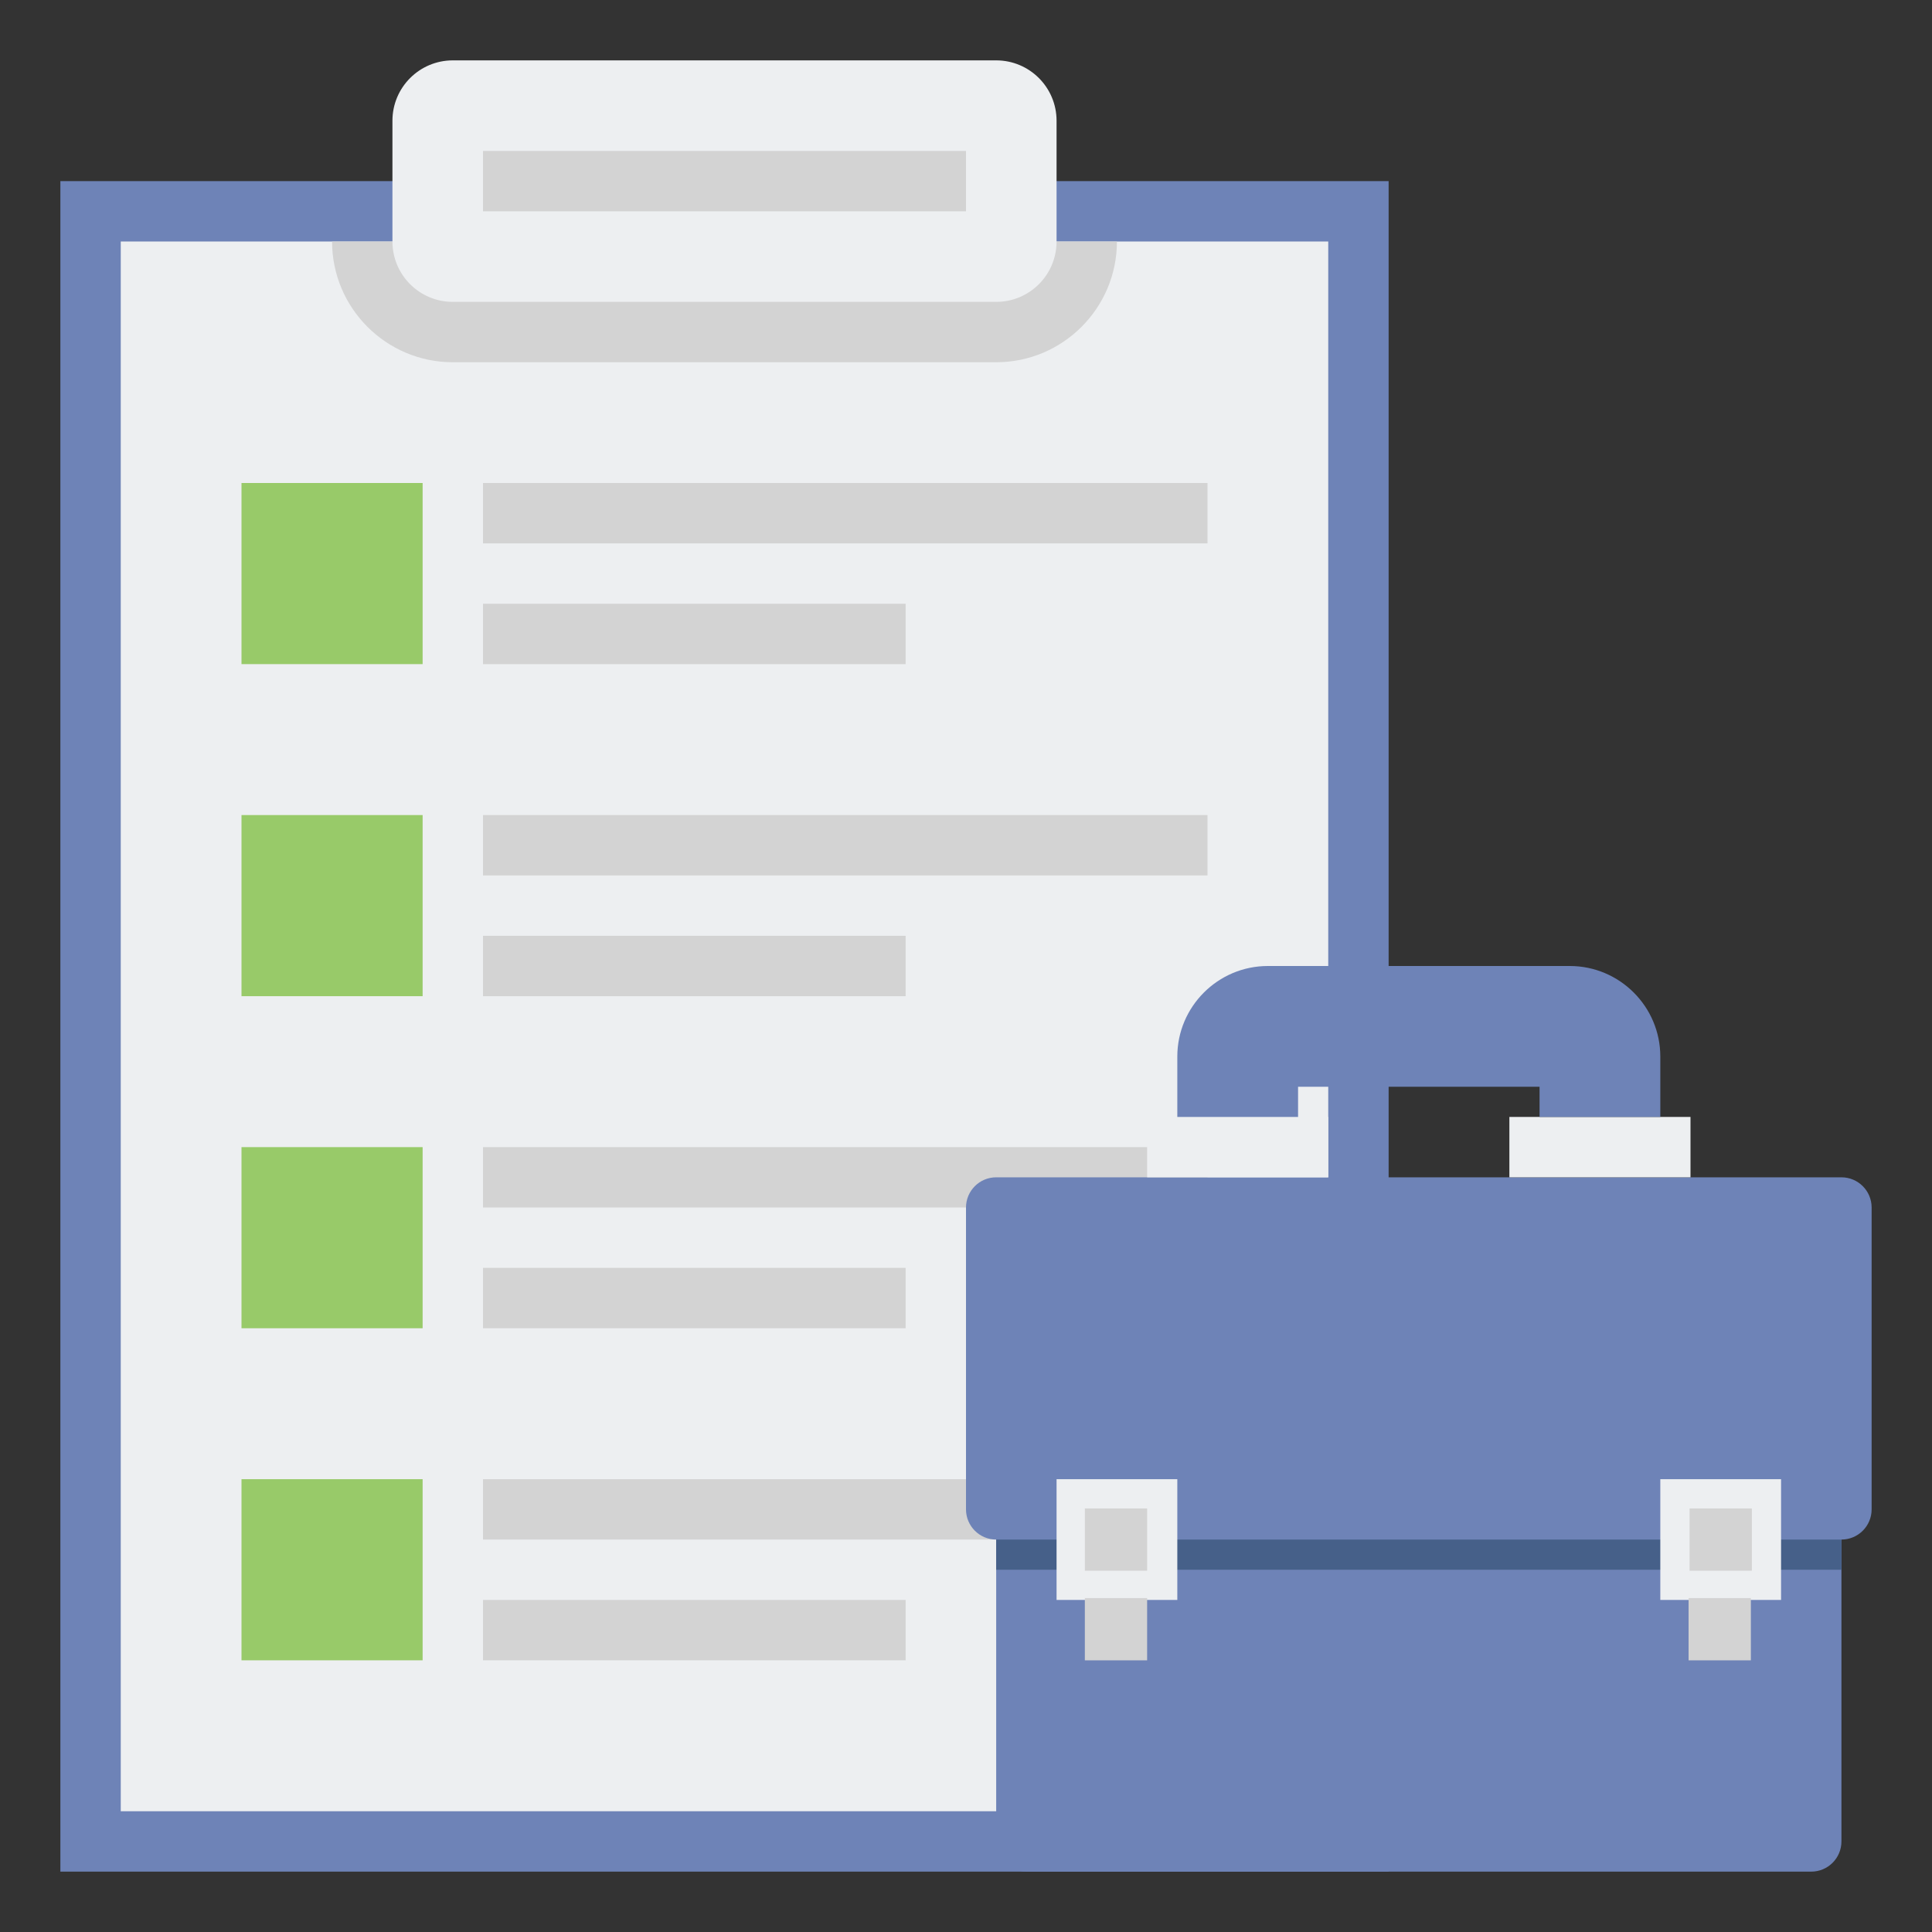 <svg xmlns="http://www.w3.org/2000/svg" xmlns:xlink="http://www.w3.org/1999/xlink" id="Layer_2" x="0px" y="0px" viewBox="0 0 64 64" style="enable-background:new 0 0 64 64;" xml:space="preserve">
<rect x="0" y="0" width="64" height="64" fill="#333333" stroke="none"/>
<style type="text/css">
	.st0{fill:#EDEFF1;}
	.st1{fill:#6E83B7;}
	.st2{fill:#80D6FB;}
	.st3{fill:#466089;}
	.st4{fill:#FFE352;}
	.st5{fill:#D3D3D3;}
	.st6{fill:#98CA69;}
	.st7{fill:#75AA40;}
	.st8{fill:#FFB0AA;}
	.st9{fill:#46BEE8;}
	.st10{fill:#FFB236;}
	.st11{fill:#FFD3B3;}
	.st12{fill:#FCB98B;}
	.st13{fill:#FF7B7B;}
</style>
<g>
	<g>
		<rect x="2" y="6" class="st1" width="44" height="56"></rect>
	</g>
	<g>
		<rect x="4" y="8" class="st0" width="40" height="52"></rect>
	</g>
	<g>
		<path class="st5" d="M15,12h18c2.206,0,4-1.794,4-4H11C11,10.206,12.794,12,15,12z"></path>
	</g>
	<g>
		<path class="st0" d="M33,10H15c-1.105,0-2-0.895-2-2V4c0-1.105,0.895-2,2-2h18c1.105,0,2,0.895,2,2v4C35,9.105,34.105,10,33,10z"></path>
	</g>
	<g>
		<rect x="16" y="5" class="st5" width="16" height="2"></rect>
	</g>
	<g>
		<rect x="8" y="16" class="st6" width="6" height="6"></rect>
	</g>
	<g>
		<rect x="16" y="16" class="st5" width="24" height="2"></rect>
	</g>
	<g>
		<rect x="16" y="20" class="st5" width="14" height="2"></rect>
	</g>
	<g>
		<rect x="8" y="27" class="st6" width="6" height="6"></rect>
	</g>
	<g>
		<rect x="16" y="27" class="st5" width="24" height="2"></rect>
	</g>
	<g>
		<rect x="16" y="31" class="st5" width="14" height="2"></rect>
	</g>
	<g>
		<rect x="8" y="38" class="st6" width="6" height="6"></rect>
	</g>
	<g>
		<rect x="16" y="38" class="st5" width="24" height="2"></rect>
	</g>
	<g>
		<rect x="16" y="42" class="st5" width="14" height="2"></rect>
	</g>
	<g>
		<rect x="8" y="49" class="st6" width="6" height="6"></rect>
	</g>
	<g>
		<rect x="16" y="49" class="st5" width="24" height="2"></rect>
	</g>
	<g>
		<rect x="16" y="53" class="st5" width="14" height="2"></rect>
	</g>
	<g>
		<g>
			<path class="st1" d="M60,62H34c-0.552,0-1-0.448-1-1V48h28v13C61,61.552,60.552,62,60,62z"></path>
		</g>
		<g>
			<rect x="33" y="48" class="st3" width="28" height="4"></rect>
		</g>
		<g>
			<path class="st1" d="M47,39H33c-0.552,0-1,0.448-1,1v10c0,0.552,0.448,1,1,1h14h14c0.552,0,1-0.448,1-1V40c0-0.552-0.448-1-1-1     H47z"></path>
		</g>
		<g>
			<rect x="38" y="37" class="st0" width="6" height="2"></rect>
		</g>
		<g>
			<rect x="50" y="37" class="st0" width="6" height="2"></rect>
		</g>
		<g>
			<path class="st1" d="M55,37h-4v-1h-8v1h-4v-2c0-1.654,1.346-3,3-3h10c1.654,0,3,1.346,3,3V37z"></path>
		</g>
		<g>
			<rect x="35" y="49" class="st0" width="4" height="4"></rect>
		</g>
		<g>
			<rect x="55" y="49" class="st0" width="4" height="4"></rect>
		</g>
		<g>
			<rect x="55.969" y="49.969" class="st5" width="2.063" height="2.063"></rect>
		</g>
		<g>
			<rect x="35.937" y="49.969" class="st5" width="2.063" height="2.063"></rect>
		</g>
		<g>
			<rect x="35.937" y="52.938" class="st5" width="2.063" height="2.063"></rect>
		</g>
		<g>
			<rect x="55.937" y="52.938" class="st5" width="2.063" height="2.063"></rect>
		</g>
	</g>
</g>
</svg>